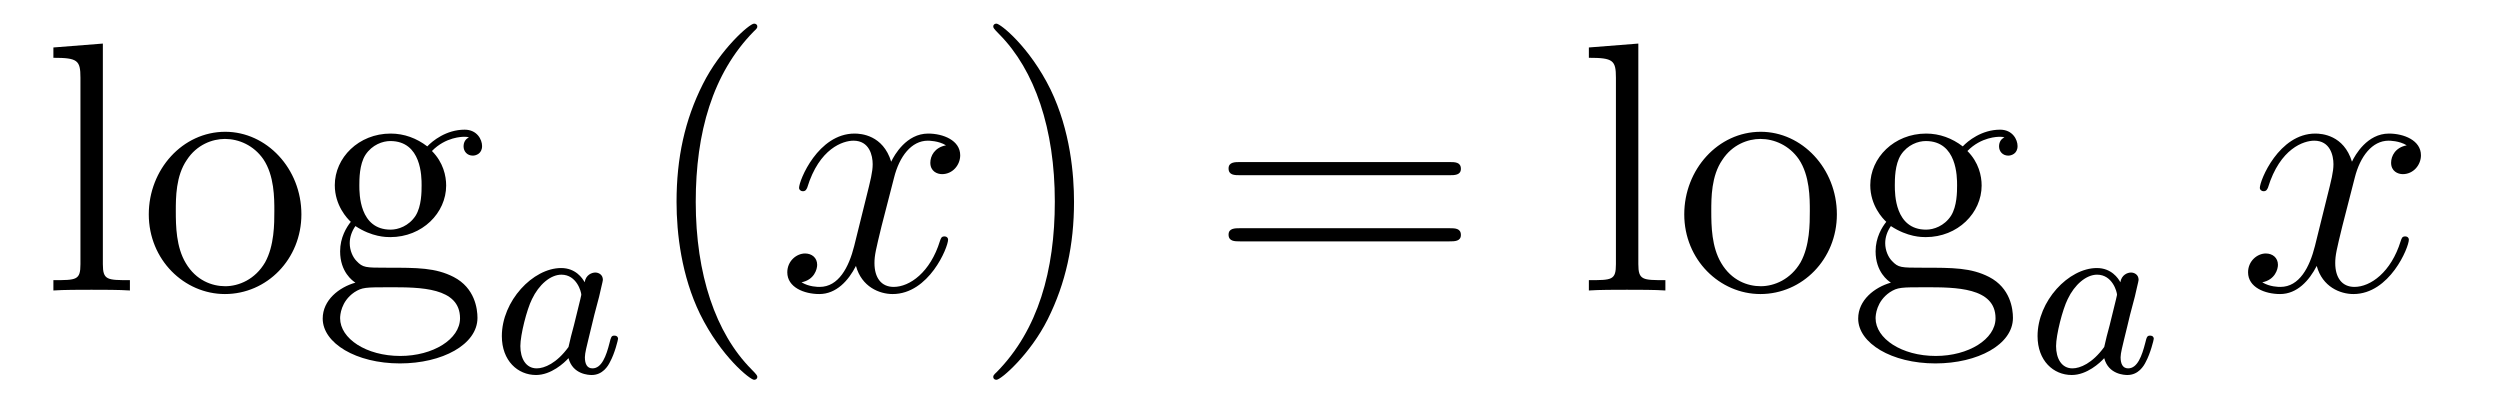 <?xml version='1.0'?>
<!-- This file was generated by dvisvgm 1.14.1 -->
<svg height='14pt' version='1.1' viewBox='0 -14 84 14' width='84pt' xmlns='http://www.w3.org/2000/svg' xmlns:xlink='http://www.w3.org/1999/xlink'>
<g id='page1'>
<g transform='matrix(1 0 0 1 -127 650)'>
<path d='M130.456 -662.536L128.794 -662.405V-662.058C129.608 -662.058 129.703 -661.974 129.703 -661.388V-655.125C129.703 -654.587 129.572 -654.587 128.794 -654.587V-654.24C129.129 -654.264 129.715 -654.264 130.073 -654.264C130.432 -654.264 131.03 -654.264 131.365 -654.24V-654.587C130.6 -654.587 130.456 -654.587 130.456 -655.125V-662.536ZM137.127 -656.798C137.127 -658.34 135.955 -659.572 134.569 -659.572C133.134 -659.572 131.999 -658.304 131.999 -656.798C131.999 -655.268 133.194 -654.12 134.557 -654.12C135.967 -654.12 137.127 -655.292 137.127 -656.798ZM134.569 -654.383C134.127 -654.383 133.588 -654.575 133.242 -655.16C132.919 -655.698 132.907 -656.404 132.907 -656.906C132.907 -657.36 132.907 -658.089 133.278 -658.627C133.612 -659.141 134.138 -659.332 134.557 -659.332C135.023 -659.332 135.525 -659.117 135.848 -658.651C136.218 -658.101 136.218 -657.348 136.218 -656.906C136.218 -656.487 136.218 -655.746 135.907 -655.184C135.573 -654.611 135.023 -654.383 134.569 -654.383ZM138.942 -656.404C139.504 -656.033 139.982 -656.033 140.114 -656.033C141.19 -656.033 141.991 -656.846 141.991 -657.767C141.991 -658.089 141.895 -658.543 141.513 -658.926C141.979 -659.404 142.54 -659.404 142.6 -659.404C142.648 -659.404 142.708 -659.404 142.756 -659.38C142.636 -659.332 142.576 -659.213 142.576 -659.081C142.576 -658.914 142.696 -658.771 142.887 -658.771C142.983 -658.771 143.198 -658.83 143.198 -659.093C143.198 -659.308 143.031 -659.643 142.612 -659.643C141.991 -659.643 141.525 -659.261 141.357 -659.081C140.999 -659.356 140.58 -659.512 140.126 -659.512C139.05 -659.512 138.249 -658.699 138.249 -657.778C138.249 -657.097 138.667 -656.655 138.787 -656.547C138.644 -656.368 138.428 -656.021 138.428 -655.555C138.428 -654.862 138.847 -654.563 138.942 -654.503C138.392 -654.348 137.843 -653.917 137.843 -653.296C137.843 -652.471 138.966 -651.789 140.437 -651.789C141.859 -651.789 143.043 -652.423 143.043 -653.32C143.043 -653.618 142.959 -654.324 142.242 -654.694C141.632 -655.005 141.034 -655.005 140.006 -655.005C139.277 -655.005 139.193 -655.005 138.978 -655.232C138.859 -655.352 138.751 -655.579 138.751 -655.83C138.751 -656.033 138.823 -656.236 138.942 -656.404ZM140.126 -656.284C139.074 -656.284 139.074 -657.492 139.074 -657.767C139.074 -657.982 139.074 -658.472 139.277 -658.794C139.504 -659.141 139.863 -659.261 140.114 -659.261C141.166 -659.261 141.166 -658.053 141.166 -657.778C141.166 -657.563 141.166 -657.073 140.963 -656.75C140.736 -656.404 140.377 -656.284 140.126 -656.284ZM140.449 -652.04C139.301 -652.04 138.428 -652.626 138.428 -653.307C138.428 -653.403 138.452 -653.869 138.906 -654.18C139.17 -654.348 139.277 -654.348 140.114 -654.348C141.106 -654.348 142.457 -654.348 142.457 -653.307C142.457 -652.602 141.548 -652.04 140.449 -652.04Z' fill-rule='evenodd'/>
<path d='M146.644 -654.516C146.572 -654.652 146.341 -654.994 145.855 -654.994C144.907 -654.994 143.862 -653.887 143.862 -652.707C143.862 -651.878 144.397 -651.4 145.01 -651.4C145.52 -651.4 145.958 -651.807 146.102 -651.966C146.245 -651.416 146.787 -651.4 146.883 -651.4C147.249 -651.4 147.432 -651.703 147.496 -651.838C147.656 -652.125 147.767 -652.587 147.767 -652.619C147.767 -652.667 147.735 -652.723 147.64 -652.723S147.528 -652.675 147.48 -652.476C147.369 -652.038 147.217 -651.623 146.907 -651.623C146.723 -651.623 146.652 -651.775 146.652 -651.998C146.652 -652.133 146.723 -652.404 146.771 -652.603C146.819 -652.803 146.938 -653.281 146.97 -653.424L147.13 -654.03C147.169 -654.221 147.257 -654.556 147.257 -654.596C147.257 -654.779 147.106 -654.843 147.002 -654.843C146.883 -654.843 146.683 -654.763 146.644 -654.516ZM146.102 -652.341C145.703 -651.791 145.289 -651.623 145.034 -651.623C144.668 -651.623 144.484 -651.958 144.484 -652.372C144.484 -652.747 144.699 -653.6 144.875 -653.95C145.106 -654.436 145.496 -654.771 145.863 -654.771C146.381 -654.771 146.532 -654.189 146.532 -654.094C146.532 -654.062 146.333 -653.281 146.285 -653.074C146.182 -652.699 146.182 -652.683 146.102 -652.341Z' fill-rule='evenodd'/>
<path d='M152.445 -651.335C152.445 -651.371 152.445 -651.395 152.242 -651.598C151.047 -652.806 150.377 -654.778 150.377 -657.217C150.377 -659.536 150.939 -661.532 152.326 -662.943C152.445 -663.05 152.445 -663.074 152.445 -663.11C152.445 -663.182 152.385 -663.206 152.337 -663.206C152.182 -663.206 151.202 -662.345 150.616 -661.173C150.007 -659.966 149.732 -658.687 149.732 -657.217C149.732 -656.152 149.899 -654.73 150.52 -653.451C151.226 -652.017 152.206 -651.239 152.337 -651.239C152.385 -651.239 152.445 -651.263 152.445 -651.335Z' fill-rule='evenodd'/>
<path d='M158.785 -659.117C158.402 -659.046 158.259 -658.759 158.259 -658.532C158.259 -658.245 158.486 -658.149 158.653 -658.149C159.012 -658.149 159.263 -658.46 159.263 -658.782C159.263 -659.285 158.689 -659.512 158.187 -659.512C157.458 -659.512 157.051 -658.794 156.944 -658.567C156.669 -659.464 155.928 -659.512 155.713 -659.512C154.493 -659.512 153.848 -657.946 153.848 -657.683C153.848 -657.635 153.895 -657.575 153.979 -657.575C154.075 -657.575 154.099 -657.647 154.123 -657.695C154.529 -659.022 155.33 -659.273 155.677 -659.273C156.215 -659.273 156.322 -658.771 156.322 -658.484C156.322 -658.221 156.25 -657.946 156.107 -657.372L155.701 -655.734C155.521 -655.017 155.175 -654.36 154.541 -654.36C154.481 -654.36 154.183 -654.36 153.931 -654.515C154.362 -654.599 154.457 -654.957 154.457 -655.101C154.457 -655.34 154.278 -655.483 154.051 -655.483C153.764 -655.483 153.453 -655.232 153.453 -654.85C153.453 -654.348 154.015 -654.12 154.529 -654.12C155.103 -654.12 155.51 -654.575 155.76 -655.065C155.952 -654.36 156.549 -654.12 156.992 -654.12C158.211 -654.12 158.856 -655.687 158.856 -655.949C158.856 -656.009 158.809 -656.057 158.737 -656.057C158.63 -656.057 158.617 -655.997 158.582 -655.902C158.259 -654.85 157.566 -654.36 157.028 -654.36C156.609 -654.36 156.382 -654.67 156.382 -655.16C156.382 -655.423 156.43 -655.615 156.621 -656.404L157.04 -658.029C157.219 -658.747 157.625 -659.273 158.175 -659.273C158.199 -659.273 158.534 -659.273 158.785 -659.117Z' fill-rule='evenodd'/>
<path d='M163.087 -657.217C163.087 -658.125 162.968 -659.607 162.298 -660.994C161.593 -662.428 160.613 -663.206 160.481 -663.206C160.433 -663.206 160.374 -663.182 160.374 -663.11C160.374 -663.074 160.374 -663.05 160.577 -662.847C161.772 -661.64 162.442 -659.667 162.442 -657.228C162.442 -654.909 161.88 -652.913 160.493 -651.502C160.374 -651.395 160.374 -651.371 160.374 -651.335C160.374 -651.263 160.433 -651.239 160.481 -651.239C160.637 -651.239 161.617 -652.1 162.203 -653.272C162.813 -654.491 163.087 -655.782 163.087 -657.217Z' fill-rule='evenodd'/>
<path d='M175.704 -658.113C175.871 -658.113 176.086 -658.113 176.086 -658.328C176.086 -658.555 175.883 -658.555 175.704 -658.555H168.663C168.495 -658.555 168.28 -658.555 168.28 -658.34C168.28 -658.113 168.484 -658.113 168.663 -658.113H175.704ZM175.704 -655.89C175.871 -655.89 176.086 -655.89 176.086 -656.105C176.086 -656.332 175.883 -656.332 175.704 -656.332H168.663C168.495 -656.332 168.28 -656.332 168.28 -656.117C168.28 -655.89 168.484 -655.89 168.663 -655.89H175.704Z' fill-rule='evenodd'/>
<path d='M182.048 -662.536L180.386 -662.405V-662.058C181.2 -662.058 181.295 -661.974 181.295 -661.388V-655.125C181.295 -654.587 181.164 -654.587 180.386 -654.587V-654.24C180.721 -654.264 181.307 -654.264 181.665 -654.264C182.024 -654.264 182.622 -654.264 182.957 -654.24V-654.587C182.192 -654.587 182.048 -654.587 182.048 -655.125V-662.536ZM188.719 -656.798C188.719 -658.34 187.547 -659.572 186.161 -659.572C184.726 -659.572 183.591 -658.304 183.591 -656.798C183.591 -655.268 184.786 -654.12 186.149 -654.12C187.559 -654.12 188.719 -655.292 188.719 -656.798ZM186.161 -654.383C185.718 -654.383 185.18 -654.575 184.834 -655.16C184.511 -655.698 184.499 -656.404 184.499 -656.906C184.499 -657.36 184.499 -658.089 184.87 -658.627C185.204 -659.141 185.73 -659.332 186.149 -659.332C186.615 -659.332 187.117 -659.117 187.44 -658.651C187.81 -658.101 187.81 -657.348 187.81 -656.906C187.81 -656.487 187.81 -655.746 187.499 -655.184C187.165 -654.611 186.615 -654.383 186.161 -654.383ZM190.534 -656.404C191.096 -656.033 191.574 -656.033 191.706 -656.033C192.782 -656.033 193.583 -656.846 193.583 -657.767C193.583 -658.089 193.487 -658.543 193.105 -658.926C193.571 -659.404 194.132 -659.404 194.192 -659.404C194.24 -659.404 194.3 -659.404 194.348 -659.38C194.228 -659.332 194.168 -659.213 194.168 -659.081C194.168 -658.914 194.288 -658.771 194.479 -658.771C194.575 -658.771 194.79 -658.83 194.79 -659.093C194.79 -659.308 194.623 -659.643 194.204 -659.643C193.583 -659.643 193.116 -659.261 192.949 -659.081C192.59 -659.356 192.172 -659.512 191.718 -659.512C190.642 -659.512 189.841 -658.699 189.841 -657.778C189.841 -657.097 190.259 -656.655 190.379 -656.547C190.236 -656.368 190.02 -656.021 190.02 -655.555C190.02 -654.862 190.439 -654.563 190.534 -654.503C189.984 -654.348 189.435 -653.917 189.435 -653.296C189.435 -652.471 190.558 -651.789 192.029 -651.789C193.451 -651.789 194.635 -652.423 194.635 -653.32C194.635 -653.618 194.551 -654.324 193.834 -654.694C193.224 -655.005 192.626 -655.005 191.598 -655.005C190.869 -655.005 190.785 -655.005 190.57 -655.232C190.451 -655.352 190.343 -655.579 190.343 -655.83C190.343 -656.033 190.415 -656.236 190.534 -656.404ZM191.718 -656.284C190.666 -656.284 190.666 -657.492 190.666 -657.767C190.666 -657.982 190.666 -658.472 190.869 -658.794C191.096 -659.141 191.455 -659.261 191.706 -659.261C192.758 -659.261 192.758 -658.053 192.758 -657.778C192.758 -657.563 192.758 -657.073 192.554 -656.75C192.328 -656.404 191.969 -656.284 191.718 -656.284ZM192.041 -652.04C190.893 -652.04 190.02 -652.626 190.02 -653.307C190.02 -653.403 190.044 -653.869 190.498 -654.18C190.762 -654.348 190.869 -654.348 191.706 -654.348C192.698 -654.348 194.05 -654.348 194.05 -653.307C194.05 -652.602 193.14 -652.04 192.041 -652.04Z' fill-rule='evenodd'/>
<path d='M198.244 -654.516C198.172 -654.652 197.941 -654.994 197.455 -654.994C196.506 -654.994 195.462 -653.887 195.462 -652.707C195.462 -651.878 195.996 -651.4 196.61 -651.4C197.12 -651.4 197.558 -651.807 197.702 -651.966C197.845 -651.416 198.386 -651.4 198.482 -651.4C198.85 -651.4 199.032 -651.703 199.097 -651.838C199.255 -652.125 199.367 -652.587 199.367 -652.619C199.367 -652.667 199.336 -652.723 199.24 -652.723S199.128 -652.675 199.08 -652.476C198.968 -652.038 198.817 -651.623 198.506 -651.623C198.324 -651.623 198.252 -651.775 198.252 -651.998C198.252 -652.133 198.324 -652.404 198.371 -652.603C198.419 -652.803 198.539 -653.281 198.57 -653.424L198.73 -654.03C198.769 -654.221 198.857 -654.556 198.857 -654.596C198.857 -654.779 198.706 -654.843 198.602 -654.843C198.482 -654.843 198.283 -654.763 198.244 -654.516ZM197.702 -652.341C197.304 -651.791 196.889 -651.623 196.634 -651.623C196.267 -651.623 196.084 -651.958 196.084 -652.372C196.084 -652.747 196.3 -653.6 196.475 -653.95C196.705 -654.436 197.096 -654.771 197.462 -654.771C197.981 -654.771 198.132 -654.189 198.132 -654.094C198.132 -654.062 197.933 -653.281 197.885 -653.074C197.782 -652.699 197.782 -652.683 197.702 -652.341Z' fill-rule='evenodd'/>
<path d='M207.866 -659.117C207.484 -659.046 207.341 -658.759 207.341 -658.532C207.341 -658.245 207.568 -658.149 207.734 -658.149C208.093 -658.149 208.344 -658.46 208.344 -658.782C208.344 -659.285 207.77 -659.512 207.269 -659.512C206.539 -659.512 206.132 -658.794 206.026 -658.567C205.751 -659.464 205.009 -659.512 204.794 -659.512C203.575 -659.512 202.93 -657.946 202.93 -657.683C202.93 -657.635 202.976 -657.575 203.06 -657.575C203.156 -657.575 203.18 -657.647 203.204 -657.695C203.611 -659.022 204.412 -659.273 204.758 -659.273C205.296 -659.273 205.404 -658.771 205.404 -658.484C205.404 -658.221 205.332 -657.946 205.188 -657.372L204.782 -655.734C204.602 -655.017 204.257 -654.36 203.622 -654.36C203.563 -654.36 203.264 -654.36 203.012 -654.515C203.443 -654.599 203.539 -654.957 203.539 -655.101C203.539 -655.34 203.359 -655.483 203.132 -655.483C202.846 -655.483 202.535 -655.232 202.535 -654.85C202.535 -654.348 203.096 -654.12 203.611 -654.12C204.185 -654.12 204.59 -654.575 204.842 -655.065C205.033 -654.36 205.631 -654.12 206.074 -654.12C207.293 -654.12 207.938 -655.687 207.938 -655.949C207.938 -656.009 207.89 -656.057 207.818 -656.057C207.71 -656.057 207.698 -655.997 207.664 -655.902C207.341 -654.85 206.647 -654.36 206.11 -654.36C205.691 -654.36 205.464 -654.67 205.464 -655.16C205.464 -655.423 205.511 -655.615 205.703 -656.404L206.12 -658.029C206.3 -658.747 206.706 -659.273 207.257 -659.273C207.281 -659.273 207.616 -659.273 207.866 -659.117Z' fill-rule='evenodd'/>
</g>
</g>
</svg>
